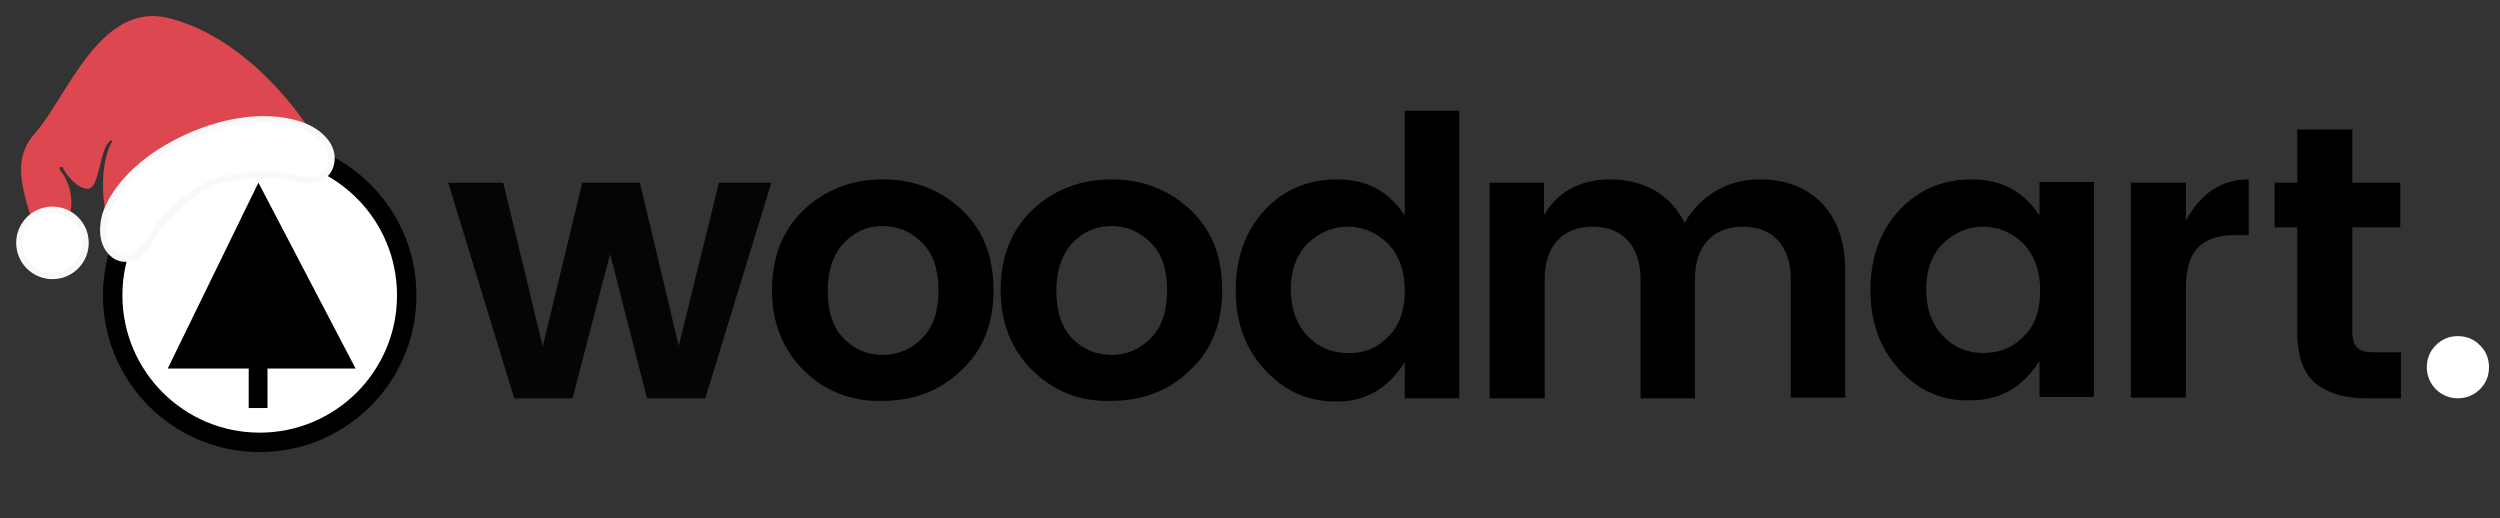 <?xml version="1.0" encoding="UTF-8"?> <!-- Generator: Adobe Illustrator 17.1.0, SVG Export Plug-In . SVG Version: 6.00 Build 0) --> <svg xmlns="http://www.w3.org/2000/svg" xmlns:xlink="http://www.w3.org/1999/xlink" version="1.1" id="Layer_1" x="0px" y="0px" viewBox="0 -0.5 386 80" width="386" height="80" xml:space="preserve"><rect x="0" y="-0.5" width="386" height="80" fill="#333333" stroke="none"/> <path fill="#050505" d="M111,27.7h8.1L108.9,61h-9l-5.7-22.3L88.4,61h-9L69.2,27.7h8.5L83.8,53l6.1-25.3h8.9l6,25.2L111,27.7z"></path> <path d="M124.1,56.7c-3.2-3.2-4.9-7.3-4.9-12.4s1.6-9.2,4.9-12.4c3.3-3.1,7.4-4.7,12.2-4.7s8.9,1.6,12.2,4.7s4.9,7.2,4.9,12.4 c0,5.1-1.6,9.3-5,12.4c-3.3,3.2-7.4,4.7-12.3,4.7C131.4,61.5,127.4,59.9,124.1,56.7z M136.3,54.3c2.4,0,4.4-0.9,6.1-2.6 c1.7-1.7,2.5-4.2,2.5-7.4s-0.8-5.6-2.5-7.3s-3.7-2.6-6.1-2.6c-2.4,0-4.4,0.9-6,2.6c-1.6,1.7-2.5,4.2-2.5,7.4s0.8,5.7,2.5,7.4 S134,54.3,136.3,54.3z"></path> <path d="M159.4,56.7c-3.2-3.2-4.9-7.3-4.9-12.4s1.6-9.2,4.9-12.4c3.3-3.1,7.4-4.7,12.2-4.7s8.9,1.6,12.2,4.7s4.9,7.2,4.9,12.4 c0,5.1-1.6,9.3-5,12.4c-3.3,3.2-7.4,4.7-12.3,4.7C166.7,61.5,162.7,59.9,159.4,56.7z M171.6,54.3c2.4,0,4.4-0.9,6.1-2.6 c1.7-1.7,2.5-4.2,2.5-7.4s-0.8-5.6-2.5-7.3s-3.7-2.6-6.1-2.6c-2.4,0-4.4,0.9-6,2.6s-2.5,4.2-2.5,7.4s0.8,5.7,2.5,7.4 C167.3,53.5,169.3,54.3,171.6,54.3z"></path> <path d="M195.3,56.6c-3-3.2-4.5-7.3-4.5-12.3s1.5-9.1,4.4-12.3c3-3.2,6.7-4.8,11.3-4.8s8,1.9,10.4,5.6V16.6h8.4V61h-8.4v-5.6 c-2.5,4-6,6.1-10.5,6.1S198.3,59.9,195.3,56.6z M214.3,51.5c1.8-1.7,2.6-4.1,2.6-7.2c0-3-0.9-5.4-2.6-7.2c-1.8-1.7-3.8-2.6-6.2-2.6 s-4.4,0.9-6.2,2.6c-1.7,1.7-2.6,4.1-2.6,7.1s0.9,5.4,2.6,7.2c1.8,1.8,3.8,2.6,6.1,2.6C210.5,54.1,212.6,53.3,214.3,51.5z"></path> <path d="M238.4,27.7v5c2.1-3.6,5.6-5.5,10.3-5.5c2.5,0,4.8,0.6,6.8,1.7c2,1.2,3.5,2.8,4.6,5c1.2-2.1,2.8-3.7,4.8-4.9 s4.3-1.8,6.8-1.8c4,0,7.2,1.2,9.6,3.7s3.6,6,3.6,10.4v19.6h-8.4V42.6c0-2.6-0.7-4.6-2-6s-3.1-2.1-5.4-2.1s-4.1,0.7-5.4,2.1 c-1.3,1.4-2,3.4-2,6V61h-8.4V42.6c0-2.6-0.7-4.6-2-6s-3.1-2.1-5.4-2.1c-2.3,0-4.1,0.7-5.4,2.1c-1.3,1.4-2,3.4-2,6V61H230V27.7H238.4 z"></path> <path d="M293.3,56.6c-3-3.2-4.5-7.3-4.5-12.3s1.5-9.1,4.4-12.3c3-3.2,6.7-4.8,11.3-4.8c4.6,0,8,1.9,10.4,5.6v-5.2h8.4v33.2h-8.4 v-5.6c-2.5,4-6,6.1-10.5,6.1C300,61.5,296.3,59.9,293.3,56.6z M312.4,51.5c1.8-1.7,2.6-4.1,2.6-7.2c0-3-0.9-5.4-2.6-7.2 c-1.8-1.7-3.8-2.6-6.2-2.6c-2.4,0-4.4,0.9-6.2,2.6c-1.7,1.7-2.6,4.1-2.6,7.1s0.9,5.4,2.6,7.2c1.8,1.8,3.8,2.6,6.2,2.6 S310.6,53.3,312.4,51.5z"></path> <path d="M337.5,27.7v5.9c2.2-4.2,5.5-6.4,9.7-6.4v8.6h-2.1c-2.5,0-4.4,0.6-5.7,1.9c-1.3,1.3-1.9,3.4-1.9,6.5v16.7H329V27.7H337.5z"></path> <path d="M366.7,53.9h4V61h-5.3c-3.4,0-6-0.8-7.9-2.3c-1.8-1.6-2.8-4.1-2.8-7.7V34.6h-3.5v-6.9h3.5v-8.2h8.5v8.2h7.4v6.9h-7.4v16.3 c0,1.1,0.3,1.9,0.8,2.3C364.5,53.7,365.4,53.9,366.7,53.9z"></path> <circle fill="#FFFFFF" stroke="#000000" stroke-width="3" stroke-miterlimit="10" cx="40.1" cy="45.1" r="22.7"></circle> <polyline points="25.9,56.4 39.9,27.7 54.9,56.4 "></polyline> <rect x="38.4" y="56.2" width="2.9" height="6.3"></rect> <g> <path fill="#FFFFFF" d="M384.3,56.2c0,1.4-0.5,2.5-1.4,3.4s-2.1,1.4-3.4,1.4s-2.5-0.5-3.4-1.4s-1.4-2.1-1.4-3.4 c0-1.4,0.5-2.5,1.4-3.4s2-1.4,3.4-1.4s2.5,0.5,3.4,1.4S384.3,54.8,384.3,56.2z"></path> </g> <g id="l1"> <path fill="#DD474F" d="M5.3,20.2c5.1-5.7,10.1-20.6,20.8-17.9C36.7,5,45.2,14.8,49.3,21.9l-5.2,2.2L43,21.5L20.6,31l1.1,2.6 l-4.7,2c-2.6-9.6,0.2-14.1,0.3-14.2c0.1-0.1,0-0.2-0.2-0.2c-1.7,1-1.7,7-3.3,7.4s-3.7-2.2-4.1-3.2c-0.1-0.3-0.8-0.1-0.4,0.4 c1.9,2.2,3.8,8.6-3.6,12.6C6.1,33.4,0.3,25.8,5.3,20.2z"></path> <path fill="#FFFFFF" stroke="#F9F9F9" stroke-miterlimit="10" d="M16.2,33c0.5-2,3.3-8.2,13.4-12.6c10.2-4.3,16.6-1.9,18.4-0.9 s3.8,3,3,5.6c-0.8,2.5-3.9,2.5-5.9,1.8s-8.5-0.7-12.4,0.9s-8.4,6.3-9.3,8.3c-0.9,1.9-3,4.2-5.4,3C15.8,37.8,15.7,35,16.2,33z"></path> <circle fill="#FFFFFF" stroke="#F9F9F9" stroke-miterlimit="10" cx="8.1" cy="37" r="5.1"></circle> </g> </svg> 
